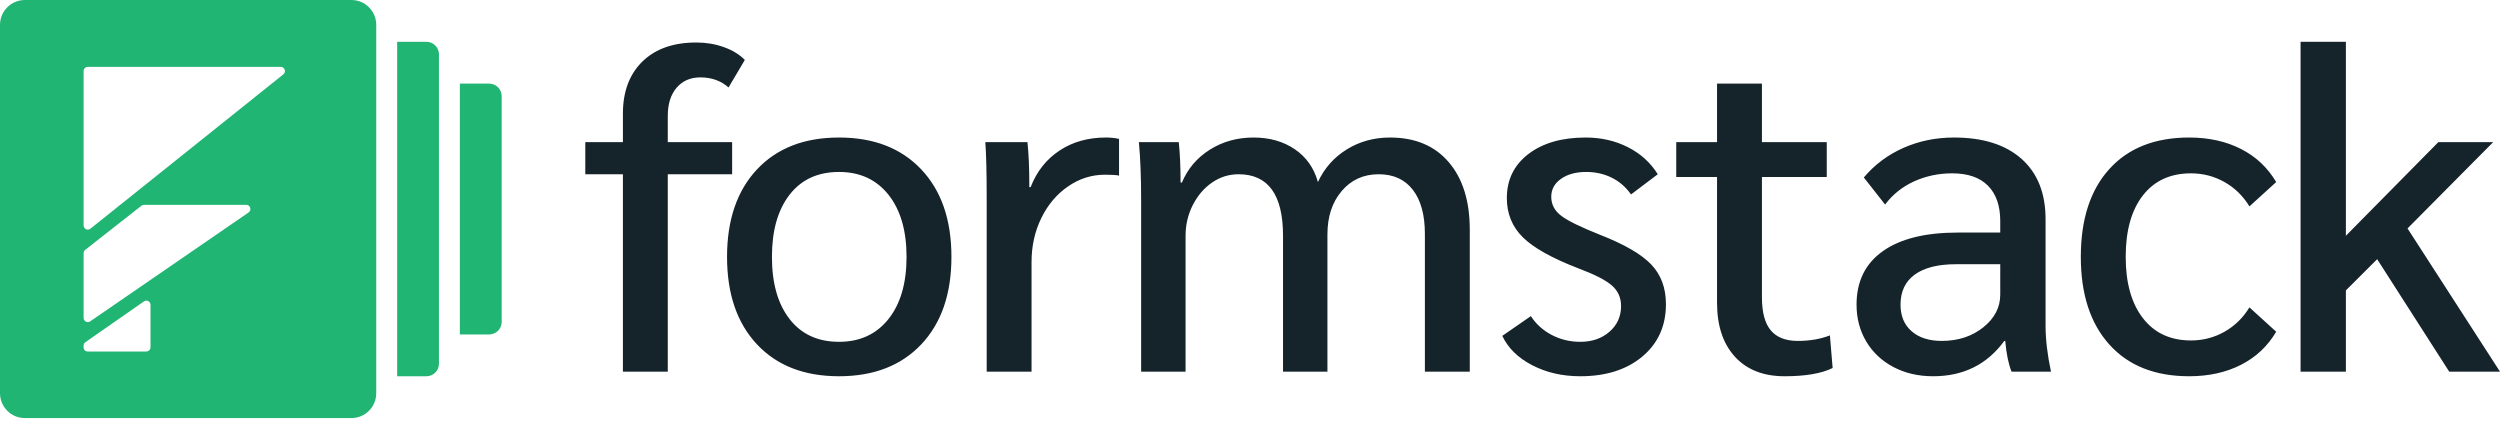 <svg xmlns="http://www.w3.org/2000/svg" xmlns:xlink="http://www.w3.org/1999/xlink" width="110px" height="19px" viewBox="0 0 110 19"><title>5f89c453ab7da01bba858ae2_element-formstack-dark-logo</title><g id="Blello" stroke="none" stroke-width="1" fill="none" fill-rule="evenodd"><g id="Formstack" transform="translate(-84, -66)" fill-rule="nonzero"><g id="5f89c453ab7da01bba858ae2_element-formstack-dark-logo" transform="translate(84, 66)"><path d="M27.408,7.667 L25.753,7.667 L25.753,6.253 L27.408,6.253 L27.408,5.001 C27.408,4.031 27.694,3.267 28.265,2.708 C28.837,2.149 29.628,1.87 30.639,1.87 C31.064,1.87 31.467,1.937 31.845,2.072 C32.224,2.206 32.534,2.395 32.773,2.637 L32.055,3.849 C31.722,3.553 31.31,3.405 30.818,3.405 C30.38,3.405 30.031,3.556 29.771,3.859 C29.512,4.162 29.382,4.577 29.382,5.102 L29.382,6.253 L32.214,6.253 L32.214,7.667 L29.382,7.667 L29.382,16.353 L27.408,16.353 L27.408,7.667 Z M36.917,16.555 C35.388,16.555 34.184,16.087 33.307,15.151 C32.429,14.215 31.99,12.933 31.99,11.303 C31.99,9.674 32.429,8.391 33.307,7.455 C34.184,6.519 35.388,6.051 36.917,6.051 C38.446,6.051 39.652,6.519 40.537,7.455 C41.421,8.391 41.863,9.674 41.863,11.303 C41.863,12.933 41.421,14.215 40.537,15.151 C39.652,16.087 38.446,16.555 36.917,16.555 Z M36.917,15.04 C37.834,15.04 38.559,14.707 39.091,14.04 C39.622,13.374 39.888,12.461 39.888,11.303 C39.888,10.145 39.622,9.233 39.091,8.566 C38.559,7.899 37.834,7.566 36.917,7.566 C35.986,7.566 35.261,7.899 34.743,8.566 C34.224,9.233 33.965,10.145 33.965,11.303 C33.965,12.461 34.224,13.374 34.743,14.04 C35.261,14.707 35.986,15.04 36.917,15.04 Z M43.414,8.718 C43.414,7.573 43.394,6.751 43.354,6.253 L45.209,6.253 C45.262,6.792 45.289,7.384 45.289,8.031 L45.289,8.233 L45.348,8.233 C45.614,7.546 46.037,7.011 46.615,6.627 C47.193,6.243 47.875,6.051 48.659,6.051 C48.872,6.051 49.065,6.071 49.238,6.112 L49.238,7.728 C49.145,7.701 48.938,7.687 48.619,7.687 C48.034,7.687 47.492,7.859 46.994,8.202 C46.495,8.546 46.103,9.01 45.817,9.596 C45.531,10.182 45.388,10.825 45.388,11.525 L45.388,16.353 L43.414,16.353 L43.414,8.718 Z M50.21,8.839 C50.21,7.815 50.177,6.953 50.111,6.253 L51.866,6.253 C51.919,6.751 51.945,7.344 51.945,8.031 L52.005,8.031 C52.258,7.425 52.667,6.943 53.232,6.586 C53.797,6.23 54.438,6.051 55.156,6.051 C55.861,6.051 56.466,6.223 56.971,6.566 C57.477,6.91 57.816,7.391 57.989,8.011 C58.268,7.405 58.69,6.927 59.255,6.576 C59.82,6.226 60.455,6.051 61.16,6.051 C62.263,6.051 63.124,6.411 63.742,7.132 C64.361,7.852 64.67,8.846 64.67,10.111 L64.67,16.353 L62.695,16.353 L62.695,10.293 C62.695,9.458 62.519,8.812 62.167,8.354 C61.814,7.896 61.313,7.667 60.661,7.667 C59.996,7.667 59.454,7.913 59.036,8.404 C58.617,8.896 58.407,9.532 58.407,10.313 L58.407,16.353 L56.453,16.353 L56.453,10.374 C56.453,8.569 55.801,7.667 54.498,7.667 C54.073,7.667 53.684,7.788 53.332,8.031 C52.979,8.273 52.697,8.603 52.484,9.021 C52.271,9.438 52.165,9.889 52.165,10.374 L52.165,16.353 L50.21,16.353 L50.21,8.839 Z M69.532,16.555 C68.747,16.555 68.042,16.394 67.418,16.07 C66.793,15.747 66.354,15.316 66.101,14.778 L67.358,13.909 C67.584,14.259 67.89,14.535 68.275,14.737 C68.661,14.939 69.08,15.04 69.532,15.04 C70.05,15.04 70.479,14.892 70.818,14.596 C71.157,14.3 71.327,13.922 71.327,13.465 C71.327,13.101 71.194,12.801 70.928,12.566 C70.662,12.33 70.17,12.078 69.452,11.808 C68.295,11.364 67.481,10.909 67.009,10.445 C66.537,9.98 66.301,9.404 66.301,8.718 C66.301,7.91 66.616,7.263 67.248,6.778 C67.88,6.294 68.721,6.051 69.771,6.051 C70.449,6.051 71.067,6.193 71.626,6.475 C72.184,6.758 72.623,7.155 72.942,7.667 L71.765,8.556 C71.539,8.233 71.257,7.987 70.918,7.819 C70.579,7.65 70.203,7.566 69.791,7.566 C69.339,7.566 68.97,7.667 68.684,7.869 C68.398,8.071 68.255,8.334 68.255,8.657 C68.255,8.994 68.401,9.273 68.694,9.495 C68.986,9.717 69.558,9.997 70.409,10.334 C71.473,10.751 72.221,11.185 72.653,11.636 C73.085,12.088 73.301,12.67 73.301,13.384 C73.301,14.34 72.955,15.108 72.264,15.687 C71.573,16.266 70.662,16.555 69.532,16.555 L69.532,16.555 Z M78.522,16.555 C77.591,16.555 76.863,16.269 76.338,15.697 C75.813,15.124 75.55,14.333 75.55,13.323 L75.55,7.788 L73.755,7.788 L73.755,6.253 L75.55,6.253 L75.55,3.679 L77.525,3.679 L77.525,6.253 L80.377,6.253 L80.377,7.788 L77.525,7.788 L77.525,13.081 C77.525,13.741 77.654,14.225 77.914,14.535 C78.173,14.845 78.568,15 79.1,15 C79.632,15 80.104,14.919 80.516,14.757 L80.636,16.192 C80.144,16.434 79.439,16.555 78.522,16.555 L78.522,16.555 Z M85.059,16.555 C84.407,16.555 83.826,16.421 83.314,16.151 C82.802,15.882 82.403,15.508 82.117,15.03 C81.831,14.552 81.688,14.01 81.688,13.404 C81.688,12.381 82.074,11.596 82.845,11.051 C83.616,10.505 84.713,10.233 86.136,10.233 L88.011,10.233 L88.011,9.728 C88.011,9.054 87.831,8.536 87.472,8.172 C87.113,7.809 86.588,7.627 85.897,7.627 C85.298,7.627 84.74,7.745 84.221,7.98 C83.703,8.216 83.277,8.556 82.945,9 L82.008,7.809 C82.486,7.243 83.068,6.809 83.753,6.506 C84.437,6.203 85.179,6.051 85.976,6.051 C87.253,6.051 88.243,6.364 88.948,6.99 C89.653,7.617 90.005,8.502 90.005,9.647 L90.005,14.333 C90.005,14.939 90.085,15.613 90.244,16.353 L88.509,16.353 C88.376,16.03 88.283,15.579 88.23,15 L88.19,15 C87.432,16.037 86.389,16.555 85.059,16.555 L85.059,16.555 Z M85.438,15 C86.156,15 86.764,14.801 87.263,14.404 C87.761,14.007 88.011,13.525 88.011,12.96 L88.011,11.626 L86.056,11.626 C85.272,11.626 84.67,11.778 84.251,12.081 C83.832,12.384 83.623,12.825 83.623,13.404 C83.623,13.902 83.786,14.293 84.112,14.576 C84.437,14.858 84.879,15 85.438,15 Z M96.323,16.555 C94.82,16.555 93.65,16.091 92.813,15.161 C91.975,14.232 91.556,12.946 91.556,11.303 C91.556,9.647 91.975,8.357 92.813,7.435 C93.65,6.512 94.82,6.051 96.323,6.051 C97.187,6.051 97.948,6.22 98.606,6.556 C99.265,6.893 99.78,7.378 100.152,8.011 L98.975,9.081 C98.696,8.623 98.331,8.266 97.879,8.011 C97.426,7.755 96.934,7.627 96.403,7.627 C95.498,7.627 94.794,7.95 94.289,8.596 C93.783,9.243 93.531,10.145 93.531,11.303 C93.531,12.448 93.783,13.347 94.289,14 C94.794,14.653 95.498,14.98 96.403,14.98 C96.934,14.98 97.426,14.852 97.879,14.596 C98.331,14.34 98.696,13.983 98.975,13.525 L100.152,14.596 C99.78,15.229 99.265,15.714 98.606,16.05 C97.948,16.387 97.187,16.555 96.323,16.555 L96.323,16.555 Z M107.766,16.353 L104.595,11.404 L103.219,12.778 L103.219,16.353 L101.225,16.353 L101.225,1.839 L103.219,1.839 L103.219,10.374 L107.288,6.253 L109.701,6.253 L105.931,10.051 L110,16.353 L107.766,16.353 Z" id="Type" fill="#15232B"></path><path d="M15.462,0 C16.066,0 16.555,0.49 16.555,1.093 L16.555,17.301 C16.555,17.905 16.066,18.395 15.462,18.395 L1.093,18.395 C0.49,18.395 0,17.905 0,17.301 L0,1.093 C0,0.49 0.49,0 1.093,0 L15.462,0 Z M18.763,1.839 C19.067,1.839 19.314,2.087 19.314,2.391 L19.314,16.003 C19.314,16.308 19.067,16.555 18.763,16.555 L17.475,16.555 L17.475,1.839 L18.763,1.839 Z M6.589,13.307 C6.531,13.224 6.416,13.204 6.333,13.262 L3.758,15.056 C3.708,15.091 3.679,15.147 3.679,15.207 L3.679,15.289 C3.679,15.387 3.758,15.466 3.856,15.466 L6.438,15.466 C6.54,15.466 6.622,15.384 6.622,15.282 L6.622,13.413 C6.622,13.375 6.611,13.338 6.589,13.307 Z M21.522,3.679 C21.827,3.679 22.074,3.926 22.074,4.231 L22.074,14.164 C22.074,14.469 21.827,14.716 21.522,14.716 L20.234,14.716 L20.234,3.679 L21.522,3.679 Z M10.833,9.013 L6.337,9.013 C6.296,9.013 6.256,9.027 6.223,9.053 L3.749,10.994 C3.705,11.029 3.679,11.083 3.679,11.139 L3.679,13.988 C3.679,14.025 3.69,14.062 3.711,14.092 C3.769,14.176 3.883,14.197 3.967,14.14 L10.937,9.349 C10.987,9.315 11.017,9.258 11.017,9.197 C11.017,9.096 10.934,9.013 10.833,9.013 Z M12.352,2.943 L3.863,2.943 C3.761,2.943 3.679,3.025 3.679,3.127 L3.679,9.918 C3.679,9.96 3.693,10.001 3.719,10.033 C3.783,10.113 3.898,10.125 3.978,10.062 L12.467,3.271 C12.51,3.236 12.536,3.183 12.536,3.127 C12.536,3.025 12.453,2.943 12.352,2.943 Z" id="Combined-Shape" fill="#21B573"></path></g></g></g></svg>